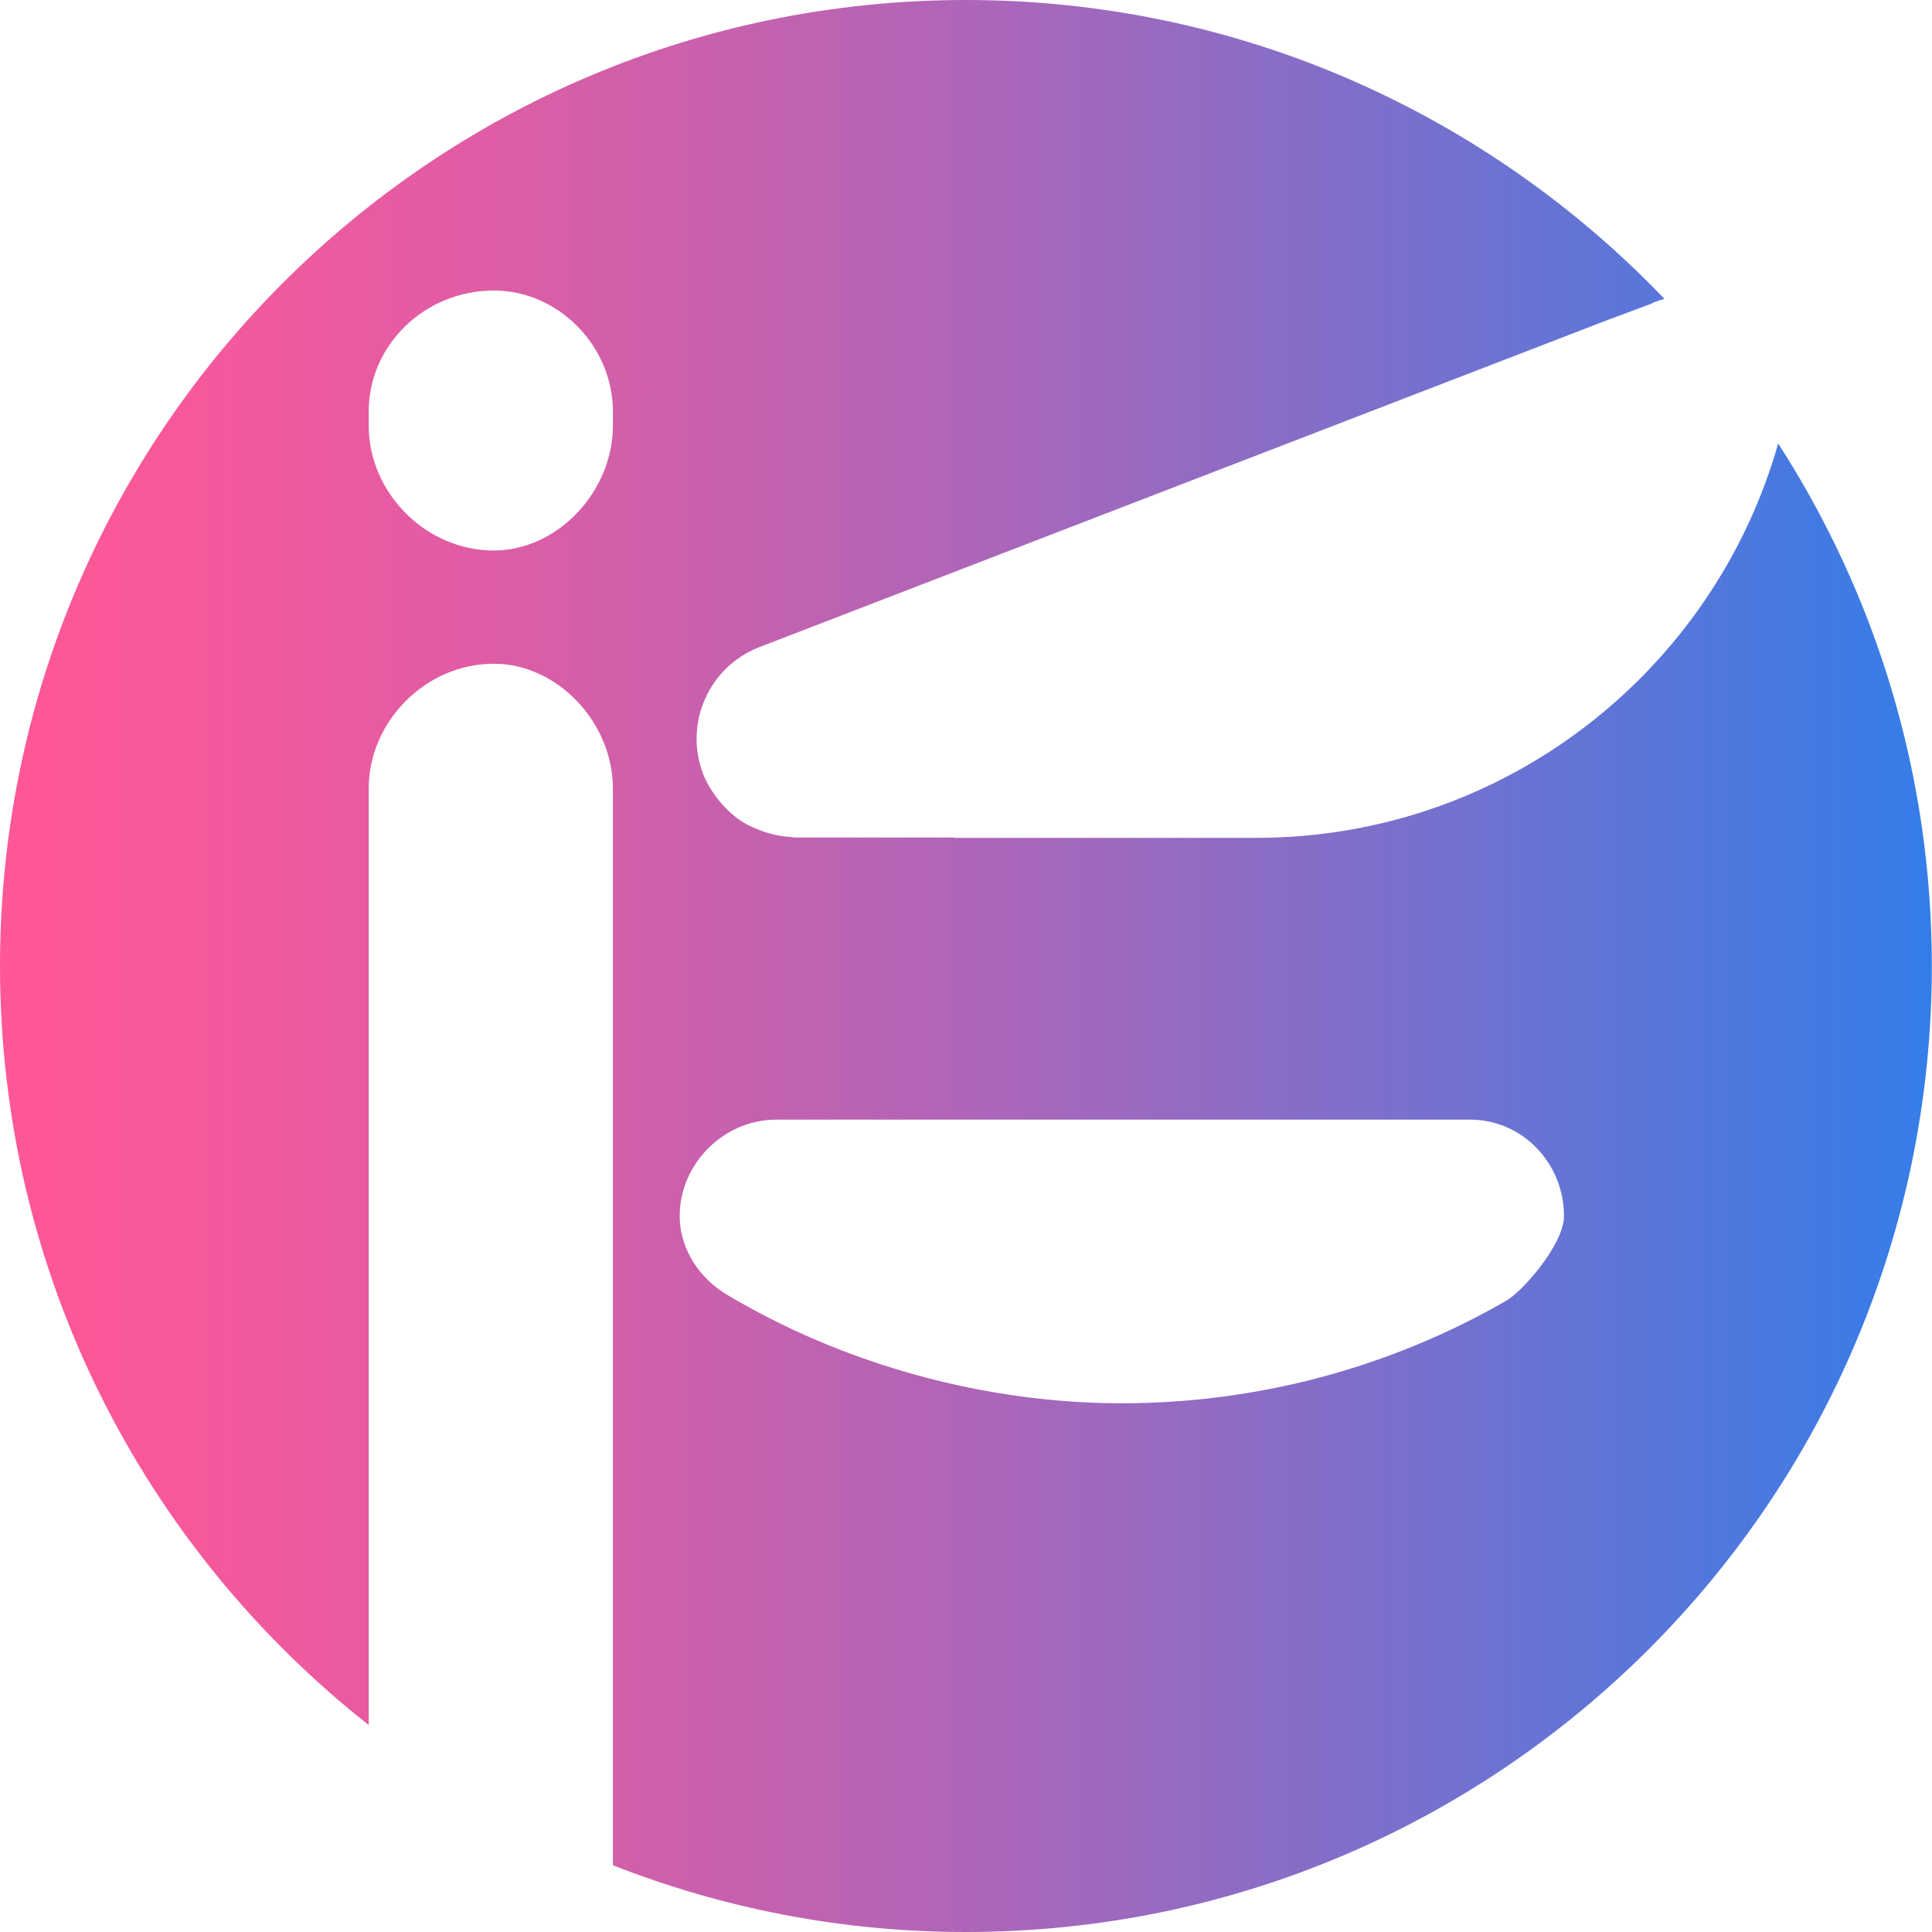 <?xml version="1.0" encoding="UTF-8"?><svg id="_レイヤー_2" xmlns="http://www.w3.org/2000/svg" xmlns:xlink="http://www.w3.org/1999/xlink" viewBox="0 0 115.18 115.18"><defs><style>.cls-1{fill:url(#_名称未設定グラデーション_317);stroke-width:0px;}</style><linearGradient id="_名称未設定グラデーション_317" x1="0" y1="57.59" x2="115.18" y2="57.59" gradientUnits="userSpaceOnUse"><stop offset="0" stop-color="#ff5798"/><stop offset=".1" stop-color="#f6589b"/><stop offset=".26" stop-color="#dd5da5"/><stop offset=".47" stop-color="#b564b5"/><stop offset=".71" stop-color="#7e6fcb"/><stop offset=".98" stop-color="#397ce6"/><stop offset="1" stop-color="#347de9"/></linearGradient></defs><g id="_レイヤー_1-2"><path class="cls-1" d="m106.01,26.44c-3.85,13.57-16.32,23.51-31.12,23.51h-18.02s.01,0,.04-.02h-9.65s0-.03,0-.03c0,0,0,0,0,0-.53-.01-1.04-.11-1.54-.26-.1-.03-.19-.06-.29-.1-.48-.17-.95-.38-1.37-.68,0,0,0,0,0,0-.42-.29-.78-.65-1.12-1.04-.08-.09-.15-.19-.23-.29-.31-.42-.59-.87-.79-1.38-1.16-3.02.34-6.4,3.35-7.57l50.59-19.51,2.55-.95c.08-.03.14-.08.23-.11.2-.08.39-.14.59-.19C88.73,6.85,73.96,0,57.59,0,25.78,0,0,25.78,0,57.59c0,18.36,8.6,34.7,21.98,45.25v-55.81c0-4.04,3.42-7.46,7.46-7.46,3.78,0,7.1,3.48,7.1,7.46v64.17c6.52,2.56,13.61,3.98,21.04,3.98,31.8,0,57.59-25.78,57.59-57.59,0-11.48-3.37-22.17-9.16-31.15Zm-69.47-1.08c0,3.97-3.32,7.46-7.1,7.46-4.04,0-7.46-3.42-7.46-7.46v-.82c0-3.98,3.35-7.22,7.46-7.22,3.85,0,7.1,3.31,7.1,7.22v.82Zm53.25,52.19h0c-6.94,4-14.86,6.11-22.92,6.11s-16.54-2.27-23.66-6.55l-.48-.34c-1.38-1.06-2.21-2.65-2.21-4.27,0-3.12,2.63-5.75,5.75-5.75h41.39c3.08,0,5.58,2.58,5.58,5.75,0,1.67-2.46,4.49-3.45,5.05Z"/></g></svg>